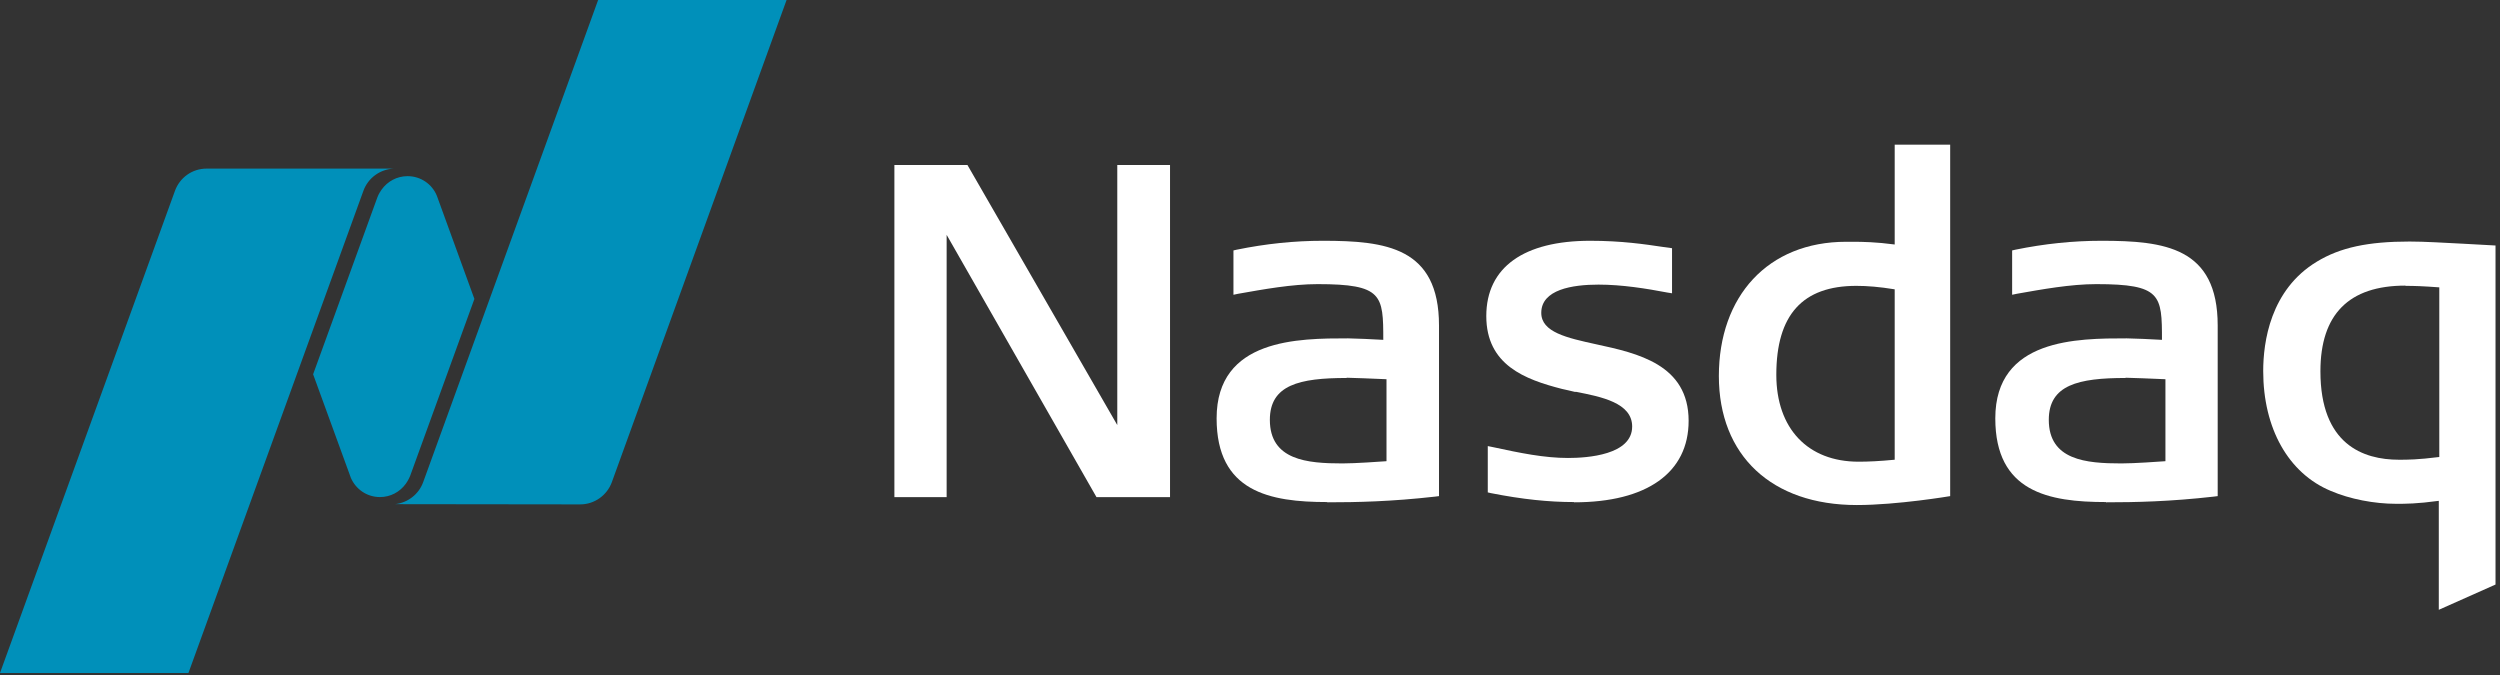 <svg width="311" height="84" viewBox="0 0 311 84" fill="none" xmlns="http://www.w3.org/2000/svg">
<rect x="0" y="0" width="311" height="84" fill="#333333" stroke="none"/>
<path fill-rule="evenodd" clip-rule="evenodd" d="M230.987 62.827C220.388 62.827 213.826 56.665 213.826 46.775C213.826 36.886 219.895 30.077 229.662 30.077H230.494C231.726 30.077 233.39 30.108 235.7 30.416V18H242.602V61.718C242.602 61.718 236.039 62.827 230.987 62.827ZM230.925 35.561C224.24 35.561 220.974 39.166 220.974 46.621C220.974 53.307 224.887 57.435 231.202 57.435C232.404 57.435 233.79 57.373 235.7 57.189V35.992C233.821 35.684 232.281 35.561 230.925 35.561Z" fill="white"/>
<path fill-rule="evenodd" clip-rule="evenodd" d="M136.402 61.842L117.762 29.215V61.842H111.262V20.527H120.35L138.99 52.877V20.527H145.552V61.842H136.371H136.402Z" fill="white"/>
<path fill-rule="evenodd" clip-rule="evenodd" d="M195.801 62.456C192.658 62.456 189.393 62.117 185.48 61.347L185.079 61.255V55.493L185.696 55.617C189.115 56.356 192.104 56.972 195.061 56.972C197.464 56.972 203.041 56.603 203.041 53.06C203.041 50.102 199.19 49.363 196.078 48.746H195.893C195.308 48.592 194.784 48.5 194.291 48.377C189.731 47.206 184.895 45.419 184.895 39.319C184.895 33.219 189.608 29.953 197.803 29.953C201.747 29.953 204.612 30.384 206.892 30.723L208.001 30.877V36.485L207.416 36.392C204.828 35.899 201.778 35.406 198.851 35.406C195.585 35.406 191.734 36.022 191.734 38.919C191.734 41.322 194.907 42.03 198.574 42.831C203.688 43.94 210.065 45.327 210.065 52.351C210.065 58.79 204.889 62.487 195.832 62.487L195.801 62.456Z" fill="white"/>
<path fill-rule="evenodd" clip-rule="evenodd" d="M261.986 62.456C254.839 62.456 248.215 61.193 248.215 52.043C248.215 42.092 258.443 42.092 264.574 42.092C265.19 42.092 268.056 42.215 268.949 42.277C268.949 36.7 268.857 35.345 260.785 35.345C257.581 35.345 254.038 35.992 250.895 36.546L250.31 36.669V31.155L250.71 31.062C254.346 30.323 257.858 29.953 261.432 29.953C269.257 29.953 275.881 30.754 275.881 40.49V61.717L275.388 61.779C269.966 62.395 265.653 62.487 261.986 62.487V62.456ZM264.42 47.021C258.536 47.021 254.87 47.884 254.87 52.228C254.87 57.25 259.522 57.65 263.896 57.65C265.529 57.65 268.487 57.434 269.38 57.373V47.175C268.117 47.114 264.821 46.99 264.42 46.99V47.021Z" fill="white"/>
<path fill-rule="evenodd" clip-rule="evenodd" d="M165.117 62.456C157.97 62.456 151.346 61.193 151.346 52.043C151.346 42.092 161.574 42.092 167.705 42.092C168.321 42.092 171.187 42.215 172.08 42.277C172.08 36.7 171.988 35.345 163.916 35.345C160.712 35.345 157.169 35.992 154.026 36.546L153.441 36.669V31.155L153.841 31.062C157.477 30.323 160.989 29.953 164.563 29.953C172.388 29.953 179.012 30.754 179.012 40.49V61.717L178.519 61.779C173.097 62.395 168.783 62.487 165.117 62.487V62.456ZM167.52 47.021C161.636 47.021 157.97 47.884 157.97 52.228C157.97 57.25 162.622 57.65 166.997 57.65C168.629 57.65 171.556 57.434 172.48 57.373V47.175C171.217 47.114 167.921 46.99 167.52 46.99V47.021Z" fill="white"/>
<path fill-rule="evenodd" clip-rule="evenodd" d="M303.386 75.86V62.304C300.675 62.674 299.258 62.674 298.087 62.674C295.345 62.674 292.326 62.088 289.954 61.072C284.685 58.884 281.543 53.308 281.543 46.16C281.543 42.587 282.406 36.055 288.228 32.543C291.124 30.787 294.575 30.047 299.751 30.047C301.599 30.047 304.095 30.201 306.529 30.325L310.442 30.54V72.717L303.386 75.86ZM299.227 35.531C292.203 35.531 288.66 39.105 288.66 46.191C288.66 55.28 293.959 57.19 298.426 57.19C299.504 57.19 300.737 57.19 303.448 56.851V35.747C301.322 35.593 300.367 35.562 299.258 35.562L299.227 35.531Z" fill="white"/>
<path fill-rule="evenodd" clip-rule="evenodd" d="M74.408 0L52.641 59.985C52.112 61.453 50.761 62.54 49.145 62.717L72.175 62.746C73.967 62.746 75.524 61.6 76.112 59.985L97.85 0H74.408ZM47.265 61.835C48.587 61.835 49.762 61.189 50.496 60.161C50.584 60.043 50.819 59.691 51.025 59.191L59.015 37.189L54.345 24.352C53.757 22.913 52.347 21.914 50.702 21.914C49.38 21.914 48.205 22.56 47.471 23.588C47.383 23.706 47.089 24.147 46.942 24.558L38.952 46.56L43.652 59.456C44.269 60.866 45.649 61.835 47.265 61.835ZM25.703 20.974H48.969C47.236 21.062 45.767 22.178 45.209 23.735L23.442 83.72H0L21.767 23.735C22.355 22.12 23.882 20.974 25.703 20.974Z" fill="#0090BA"/>
</svg>
